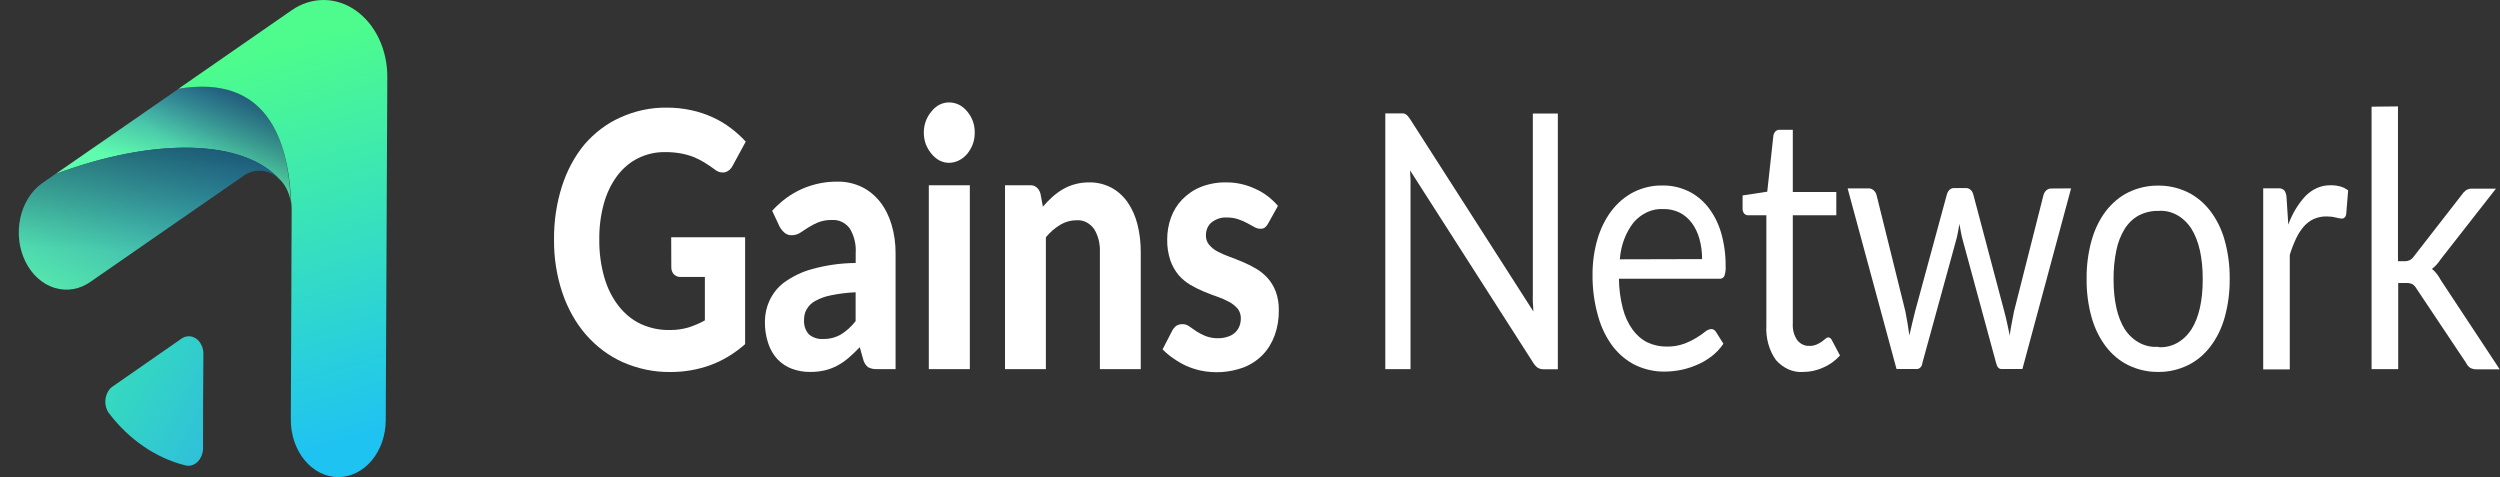 <svg width="131" height="25" viewBox="0 0 131 25" fill="none" xmlns="http://www.w3.org/2000/svg">
<rect x="0" y="0" width="131" height="25" fill="#333333" stroke="none"/>
<path opacity="0.99" d="M15.239 10.611C15.172 10.101 14.94 9.643 14.593 9.338C12.672 7.315 8.112 7.177 2.9 9.123L9.36 4.652C14.017 3.877 15.113 7.364 15.239 10.611Z" fill="url(#paint0_linear_1362_23)"/>
<path d="M14.593 9.338C14.332 9.102 14.02 8.964 13.694 8.941C13.369 8.918 13.045 9.01 12.763 9.207L4.761 14.753C4.193 15.161 3.513 15.282 2.871 15.088C2.229 14.894 1.678 14.402 1.338 13.72C0.998 13.038 0.897 12.222 1.059 11.451C1.22 10.68 1.63 10.017 2.198 9.609C2.219 9.592 2.242 9.576 2.265 9.563L2.9 9.122C8.112 7.176 12.672 7.314 14.593 9.338Z" fill="url(#paint1_linear_1362_23)"/>
<path opacity="0.32" d="M15.239 10.611C15.172 10.101 14.94 9.643 14.593 9.338C12.672 7.315 8.112 7.177 2.9 9.123L9.36 4.652C14.017 3.877 15.113 7.364 15.239 10.611Z" fill="url(#paint2_linear_1362_23)"/>
<path opacity="0.32" d="M14.593 9.338C14.332 9.102 14.02 8.964 13.694 8.941C13.369 8.918 13.045 9.01 12.763 9.207L4.761 14.753C4.193 15.161 3.513 15.282 2.871 15.088C2.229 14.894 1.678 14.402 1.338 13.72C0.998 13.038 0.897 12.222 1.059 11.451C1.22 10.68 1.63 10.017 2.198 9.609C2.219 9.592 2.242 9.576 2.265 9.563L2.9 9.122C8.112 7.176 12.672 7.314 14.593 9.338Z" fill="url(#paint3_linear_1362_23)"/>
<path d="M20.295 4.039L20.213 22.021C20.21 22.812 19.946 23.57 19.479 24.128C19.011 24.687 18.379 25 17.72 25C17.058 24.995 16.425 24.676 15.96 24.111C15.495 23.546 15.236 22.783 15.239 21.989L15.283 10.953C15.284 10.835 15.276 10.717 15.259 10.6C15.112 7.364 14.017 3.877 9.348 4.652L15.283 0.538C15.792 0.184 16.37 -0.001 16.959 5.29235e-06C17.547 0.001 18.125 0.189 18.634 0.544C19.142 0.899 19.564 1.41 19.856 2.023C20.147 2.637 20.299 3.332 20.295 4.039Z" fill="url(#paint4_linear_1362_23)"/>
<path d="M5.716 21.661C6.772 23.041 8.159 23.991 9.686 24.379C9.884 24.436 10.093 24.398 10.268 24.271C10.442 24.144 10.568 23.939 10.617 23.702C10.632 23.633 10.64 23.562 10.64 23.491C10.64 22.193 10.64 20.025 10.658 18.526C10.656 18.369 10.621 18.214 10.555 18.078C10.49 17.941 10.396 17.827 10.283 17.747C10.169 17.667 10.041 17.623 9.91 17.62C9.779 17.617 9.649 17.655 9.533 17.729L5.91 20.247C5.822 20.305 5.744 20.384 5.682 20.479C5.62 20.574 5.573 20.683 5.546 20.799C5.519 20.916 5.511 21.037 5.523 21.157C5.535 21.277 5.567 21.393 5.616 21.498C5.643 21.558 5.677 21.612 5.716 21.661Z" fill="url(#paint5_linear_1362_23)"/>
<path d="M35.171 12.434H39.044V18.033C38.488 18.525 37.866 18.899 37.206 19.14C36.538 19.376 35.846 19.495 35.15 19.493C34.29 19.507 33.435 19.331 32.628 18.975C31.91 18.655 31.254 18.165 30.699 17.533C30.164 16.911 29.744 16.162 29.465 15.333C29.17 14.451 29.022 13.508 29.031 12.558C29.021 11.604 29.162 10.657 29.445 9.765C29.706 8.946 30.106 8.2 30.619 7.576C31.154 6.957 31.789 6.477 32.484 6.165C33.264 5.808 34.093 5.63 34.927 5.64C35.366 5.637 35.805 5.683 36.237 5.778C36.619 5.86 36.993 5.985 37.355 6.151C37.685 6.301 38.001 6.49 38.298 6.715C38.574 6.922 38.835 7.158 39.076 7.421L38.398 8.672C38.355 8.761 38.297 8.839 38.228 8.9C38.158 8.96 38.079 9.003 37.996 9.025C37.901 9.045 37.804 9.042 37.71 9.016C37.616 8.991 37.528 8.944 37.449 8.877C37.261 8.739 37.079 8.616 36.9 8.507C36.716 8.397 36.526 8.301 36.331 8.221C36.114 8.139 35.892 8.077 35.667 8.038C35.394 7.989 35.118 7.967 34.842 7.971C34.353 7.963 33.869 8.074 33.418 8.299C33.004 8.507 32.634 8.823 32.334 9.222C32.025 9.641 31.791 10.13 31.644 10.661C31.477 11.267 31.396 11.902 31.403 12.54C31.394 13.221 31.484 13.899 31.668 14.543C31.827 15.098 32.082 15.606 32.416 16.034C32.739 16.448 33.136 16.77 33.576 16.976C34.054 17.194 34.562 17.301 35.074 17.293C35.411 17.299 35.747 17.254 36.075 17.159C36.37 17.066 36.658 16.942 36.935 16.789V14.511H35.658C35.529 14.519 35.402 14.467 35.303 14.367C35.263 14.321 35.232 14.266 35.21 14.206C35.188 14.145 35.177 14.08 35.177 14.014L35.171 12.434Z" fill="white"/>
<path d="M40.462 11.045C40.916 10.545 41.447 10.156 42.025 9.899C42.618 9.641 43.246 9.512 43.877 9.518C44.315 9.509 44.75 9.603 45.158 9.797C45.519 9.972 45.846 10.238 46.115 10.576C46.382 10.919 46.587 11.325 46.717 11.768C46.861 12.254 46.933 12.767 46.928 13.284V19.341H45.948C45.788 19.351 45.63 19.316 45.484 19.239C45.357 19.138 45.265 18.985 45.225 18.809L45.052 18.192C44.849 18.403 44.656 18.59 44.465 18.752C44.281 18.911 44.084 19.047 43.877 19.158C43.669 19.268 43.452 19.351 43.228 19.405C42.973 19.464 42.713 19.492 42.453 19.489C42.126 19.494 41.8 19.437 41.487 19.32C41.212 19.218 40.957 19.049 40.738 18.823C40.523 18.592 40.356 18.303 40.251 17.98C40.132 17.618 40.074 17.231 40.081 16.841C40.084 16.472 40.161 16.109 40.307 15.784C40.489 15.383 40.756 15.047 41.079 14.807C41.534 14.479 42.029 14.241 42.547 14.102C43.298 13.893 44.067 13.785 44.838 13.781V13.287C44.872 12.811 44.758 12.336 44.517 11.955C44.4 11.808 44.257 11.694 44.098 11.621C43.94 11.547 43.771 11.515 43.601 11.528C43.35 11.52 43.1 11.563 42.861 11.655C42.684 11.73 42.511 11.82 42.345 11.926L41.928 12.198C41.788 12.285 41.633 12.329 41.475 12.325C41.341 12.331 41.209 12.282 41.1 12.187C40.999 12.101 40.913 11.992 40.847 11.867L40.462 11.045ZM44.835 15.315C44.397 15.333 43.96 15.387 43.528 15.477C43.242 15.531 42.963 15.633 42.7 15.78C42.524 15.876 42.373 16.027 42.262 16.217C42.178 16.371 42.133 16.551 42.133 16.736C42.121 16.883 42.138 17.032 42.183 17.171C42.229 17.309 42.301 17.431 42.395 17.529C42.61 17.699 42.865 17.78 43.123 17.762C43.444 17.772 43.762 17.694 44.054 17.532C44.346 17.354 44.611 17.115 44.835 16.827V15.315Z" fill="white"/>
<path d="M51.075 6.969C51.076 7.178 51.039 7.385 50.966 7.575C50.893 7.76 50.793 7.929 50.672 8.073C50.418 8.366 50.079 8.53 49.727 8.531C49.554 8.531 49.383 8.489 49.225 8.408C49.068 8.323 48.927 8.203 48.808 8.055C48.686 7.911 48.587 7.743 48.514 7.558C48.443 7.367 48.407 7.16 48.408 6.951C48.407 6.741 48.443 6.533 48.514 6.341C48.585 6.154 48.685 5.984 48.808 5.841C48.926 5.691 49.068 5.572 49.225 5.488C49.383 5.408 49.554 5.367 49.727 5.368C49.907 5.366 50.085 5.407 50.252 5.488C50.413 5.571 50.559 5.69 50.681 5.841C50.804 5.985 50.903 6.154 50.975 6.341C51.047 6.539 51.082 6.753 51.075 6.969ZM50.819 9.709V19.341H48.67V9.709H50.819Z" fill="white"/>
<path d="M54.648 10.83C54.805 10.644 54.973 10.472 55.15 10.315C55.323 10.16 55.508 10.025 55.702 9.913C55.903 9.797 56.113 9.709 56.331 9.652C56.572 9.587 56.82 9.555 57.068 9.557C57.466 9.549 57.861 9.641 58.228 9.829C58.555 10.002 58.846 10.261 59.079 10.587C59.315 10.926 59.492 11.32 59.599 11.743C59.72 12.222 59.779 12.72 59.775 13.22V19.341H57.634V13.22C57.655 12.778 57.545 12.341 57.323 11.986C57.208 11.834 57.065 11.714 56.906 11.637C56.747 11.56 56.575 11.528 56.404 11.542C56.111 11.54 55.821 11.621 55.558 11.778C55.28 11.946 55.025 12.166 54.804 12.431V19.341H52.663V9.709H53.987C54.106 9.699 54.223 9.738 54.32 9.82C54.417 9.901 54.489 10.02 54.522 10.156L54.648 10.83Z" fill="white"/>
<path d="M66.464 11.687C66.419 11.777 66.359 11.854 66.288 11.916C66.215 11.969 66.13 11.993 66.044 11.987C65.933 11.985 65.824 11.953 65.724 11.895C65.616 11.832 65.492 11.765 65.357 11.694C65.208 11.614 65.054 11.546 64.896 11.493C64.7 11.426 64.496 11.394 64.291 11.398C64.006 11.378 63.723 11.469 63.484 11.655C63.392 11.73 63.317 11.831 63.266 11.949C63.214 12.067 63.188 12.199 63.19 12.332C63.188 12.422 63.201 12.512 63.229 12.596C63.257 12.679 63.299 12.755 63.352 12.819C63.477 12.966 63.624 13.085 63.783 13.171C63.983 13.276 64.188 13.367 64.397 13.443C64.623 13.524 64.858 13.619 65.099 13.718C65.339 13.819 65.575 13.937 65.804 14.07C66.027 14.196 66.233 14.361 66.415 14.561C66.595 14.76 66.742 14.999 66.846 15.266C66.962 15.582 67.018 15.925 67.01 16.271C67.015 16.715 66.942 17.156 66.796 17.565C66.654 17.957 66.44 18.307 66.171 18.587C65.869 18.892 65.52 19.121 65.143 19.261C64.418 19.52 63.653 19.573 62.908 19.416C62.646 19.358 62.389 19.273 62.139 19.162C61.909 19.053 61.686 18.922 61.472 18.77C61.275 18.64 61.09 18.483 60.92 18.305L61.417 17.343C61.47 17.236 61.544 17.145 61.631 17.078C61.733 17.013 61.847 16.981 61.963 16.986C62.089 16.985 62.213 17.025 62.321 17.103L62.685 17.357C62.839 17.455 62.999 17.539 63.164 17.607C63.387 17.691 63.62 17.731 63.854 17.723C64.032 17.723 64.209 17.691 64.379 17.628C64.514 17.584 64.639 17.506 64.747 17.399C64.835 17.311 64.905 17.2 64.952 17.075C64.996 16.955 65.019 16.825 65.02 16.694C65.022 16.598 65.009 16.503 64.98 16.414C64.951 16.325 64.908 16.244 64.852 16.175C64.725 16.028 64.577 15.908 64.415 15.823C64.215 15.714 64.009 15.624 63.798 15.551C63.563 15.47 63.325 15.382 63.085 15.28C62.843 15.179 62.607 15.062 62.377 14.927C62.153 14.797 61.947 14.627 61.766 14.423C61.581 14.201 61.432 13.939 61.329 13.651C61.21 13.299 61.153 12.92 61.161 12.54C61.161 12.15 61.228 11.763 61.358 11.405C61.491 11.039 61.692 10.715 61.945 10.457C62.229 10.165 62.557 9.942 62.911 9.801C63.344 9.63 63.798 9.548 64.253 9.557C64.786 9.553 65.315 9.673 65.809 9.91C66.24 10.104 66.633 10.403 66.964 10.788L66.464 11.687Z" fill="white"/>
<path d="M81.631 5.95V19.348H80.876C80.775 19.351 80.675 19.325 80.583 19.274C80.491 19.21 80.411 19.123 80.348 19.02L73.888 8.929C73.888 9.084 73.905 9.236 73.911 9.387C73.917 9.539 73.911 9.677 73.911 9.807V19.341H72.59V5.943H73.368C73.425 5.938 73.482 5.938 73.538 5.943C73.582 5.952 73.624 5.967 73.665 5.989C73.703 6.016 73.739 6.048 73.773 6.084C73.814 6.133 73.852 6.184 73.888 6.239L80.348 16.319C80.348 16.157 80.33 16.002 80.321 15.847C80.313 15.692 80.321 15.551 80.321 15.413V5.95H81.631Z" fill="white"/>
<path d="M90.308 18.012C90.133 18.267 89.926 18.486 89.694 18.665C89.454 18.85 89.197 19.002 88.928 19.116C88.653 19.236 88.37 19.326 88.082 19.384C87.797 19.441 87.508 19.471 87.219 19.472C86.704 19.477 86.193 19.365 85.713 19.141C85.262 18.924 84.856 18.592 84.523 18.168C84.172 17.707 83.906 17.163 83.742 16.57C83.541 15.873 83.442 15.14 83.449 14.402C83.445 13.772 83.53 13.146 83.701 12.551C83.859 12.002 84.107 11.496 84.429 11.063C84.753 10.638 85.148 10.3 85.589 10.072C86.077 9.827 86.602 9.707 87.131 9.72C87.579 9.714 88.023 9.811 88.441 10.005C88.833 10.186 89.188 10.466 89.483 10.827C89.787 11.207 90.022 11.658 90.173 12.152C90.345 12.729 90.43 13.338 90.423 13.951C90.436 14.13 90.411 14.31 90.352 14.476C90.321 14.523 90.28 14.56 90.234 14.582C90.188 14.605 90.138 14.614 90.088 14.607H84.832C84.837 15.135 84.906 15.66 85.037 16.165C85.142 16.574 85.317 16.953 85.551 17.276C85.763 17.567 86.028 17.795 86.326 17.942C86.649 18.092 86.993 18.166 87.339 18.16C87.643 18.167 87.946 18.118 88.238 18.016C88.461 17.933 88.678 17.828 88.887 17.702C89.044 17.608 89.196 17.504 89.342 17.388C89.434 17.306 89.544 17.256 89.659 17.244C89.711 17.24 89.763 17.253 89.809 17.28C89.856 17.308 89.895 17.35 89.923 17.402L90.308 18.012ZM89.189 13.577C89.192 13.218 89.145 12.86 89.051 12.519C88.967 12.213 88.832 11.93 88.655 11.687C88.479 11.453 88.263 11.267 88.021 11.144C87.751 11.013 87.463 10.948 87.172 10.954C86.883 10.936 86.595 10.99 86.324 11.111C86.054 11.232 85.806 11.419 85.598 11.659C85.184 12.186 84.931 12.866 84.879 13.588L89.189 13.577Z" fill="white"/>
<path d="M94.495 19.49C94.233 19.51 93.97 19.465 93.723 19.358C93.476 19.25 93.25 19.083 93.059 18.866C92.701 18.367 92.52 17.718 92.557 17.06V11.281H91.609C91.532 11.284 91.457 11.253 91.397 11.193C91.368 11.157 91.345 11.114 91.33 11.067C91.315 11.019 91.309 10.969 91.312 10.918V10.241L92.604 10.044L92.924 7.121C92.936 7.033 92.972 6.952 93.027 6.892C93.086 6.829 93.163 6.797 93.242 6.8H93.943V10.062H96.222V11.281H93.943V16.948C93.932 17.107 93.948 17.268 93.989 17.421C94.031 17.573 94.097 17.714 94.184 17.836C94.266 17.933 94.363 18.008 94.47 18.058C94.578 18.108 94.692 18.131 94.807 18.125C94.935 18.129 95.064 18.105 95.185 18.055C95.281 18.015 95.374 17.964 95.462 17.903C95.538 17.846 95.605 17.794 95.658 17.748C95.699 17.708 95.749 17.683 95.802 17.677C95.843 17.681 95.883 17.698 95.917 17.726C95.951 17.753 95.978 17.791 95.996 17.836L96.416 18.629C96.161 18.909 95.861 19.124 95.535 19.26C95.203 19.412 94.851 19.489 94.495 19.49Z" fill="white"/>
<path d="M108.525 9.871L105.974 19.337H104.875C104.74 19.337 104.646 19.232 104.596 19.02L102.852 12.6C102.811 12.458 102.777 12.313 102.752 12.166C102.727 12.018 102.701 11.873 102.673 11.732C102.647 11.873 102.62 12.018 102.597 12.166C102.573 12.314 102.535 12.459 102.494 12.61L100.732 19.02C100.725 19.111 100.688 19.195 100.63 19.254C100.572 19.314 100.497 19.343 100.421 19.337H99.378L96.815 9.871H97.904C98.003 9.868 98.1 9.904 98.18 9.973C98.25 10.034 98.302 10.119 98.33 10.216L99.84 16.309C99.93 16.756 99.998 17.183 100.051 17.578C100.098 17.373 100.145 17.166 100.195 16.954C100.245 16.742 100.298 16.527 100.353 16.309L102.018 10.181C102.044 10.088 102.092 10.006 102.156 9.945C102.225 9.883 102.309 9.85 102.394 9.853H102.999C103.091 9.849 103.182 9.881 103.257 9.945C103.323 10.004 103.372 10.087 103.398 10.181L105.022 16.309C105.081 16.527 105.134 16.742 105.178 16.954C105.222 17.166 105.269 17.373 105.31 17.578C105.336 17.373 105.369 17.169 105.41 16.957C105.451 16.746 105.489 16.534 105.536 16.309L107.078 10.223C107.105 10.125 107.156 10.039 107.225 9.976C107.3 9.911 107.39 9.876 107.483 9.878L108.525 9.871Z" fill="white"/>
<path d="M113.092 9.726C113.625 9.719 114.154 9.839 114.648 10.079C115.095 10.298 115.495 10.633 115.823 11.059C116.16 11.502 116.417 12.026 116.574 12.596C116.754 13.245 116.843 13.925 116.836 14.609C116.843 15.295 116.755 15.978 116.574 16.63C116.416 17.197 116.16 17.718 115.823 18.16C115.496 18.586 115.095 18.919 114.648 19.136C114.154 19.376 113.625 19.496 113.092 19.489C112.555 19.495 112.022 19.376 111.524 19.136C111.077 18.918 110.676 18.585 110.349 18.16C110.014 17.717 109.759 17.196 109.6 16.63C109.418 15.979 109.33 15.296 109.339 14.609C109.331 13.925 109.419 13.244 109.6 12.596C109.758 12.027 110.013 11.503 110.349 11.059C110.677 10.634 111.078 10.299 111.524 10.079C112.022 9.839 112.555 9.719 113.092 9.726ZM113.092 18.188C113.424 18.216 113.758 18.145 114.062 17.982C114.366 17.818 114.632 17.567 114.836 17.25C115.228 16.625 115.423 15.752 115.423 14.63C115.423 13.509 115.228 12.631 114.836 11.996C114.633 11.678 114.367 11.425 114.063 11.26C113.759 11.095 113.425 11.024 113.092 11.052C112.738 11.042 112.386 11.125 112.061 11.295C111.772 11.453 111.521 11.695 111.33 12C111.123 12.336 110.975 12.718 110.895 13.125C110.794 13.618 110.746 14.126 110.751 14.634C110.751 15.755 110.947 16.628 111.339 17.254C111.547 17.566 111.816 17.812 112.121 17.972C112.426 18.131 112.76 18.2 113.092 18.17V18.188Z" fill="white"/>
<path d="M119.907 11.771C120.116 11.191 120.429 10.673 120.823 10.255C121.198 9.885 121.672 9.69 122.157 9.708C122.318 9.708 122.478 9.729 122.635 9.772C122.78 9.813 122.917 9.882 123.043 9.976L122.941 11.221C122.934 11.288 122.906 11.349 122.863 11.392C122.82 11.436 122.765 11.457 122.709 11.453C122.601 11.448 122.493 11.429 122.389 11.397C122.232 11.358 122.073 11.34 121.913 11.341C121.687 11.337 121.462 11.382 121.249 11.471C121.056 11.559 120.878 11.691 120.727 11.859C120.564 12.046 120.425 12.261 120.315 12.497C120.184 12.773 120.073 13.062 119.984 13.361V19.355H118.592V9.87H119.385C119.495 9.856 119.607 9.893 119.696 9.973C119.765 10.072 119.806 10.196 119.813 10.325L119.907 11.771Z" fill="white"/>
<path d="M125.654 5.576V13.686H126.009C126.099 13.689 126.187 13.671 126.271 13.633C126.358 13.585 126.434 13.514 126.494 13.425L128.984 10.223C129.047 10.124 129.125 10.04 129.213 9.973C129.312 9.91 129.424 9.879 129.536 9.885H130.787L127.886 13.594C127.76 13.79 127.607 13.958 127.434 14.091C127.527 14.163 127.612 14.25 127.686 14.348C127.766 14.45 127.838 14.561 127.9 14.68L130.984 19.352H129.744C129.644 19.352 129.544 19.328 129.451 19.281C129.356 19.225 129.278 19.135 129.228 19.024L126.638 15.145C126.58 15.039 126.501 14.95 126.409 14.888C126.297 14.842 126.18 14.821 126.062 14.828H125.666V19.341H124.271V5.59L125.654 5.576Z" fill="white"/>
<defs>
<linearGradient id="paint0_linear_1362_23" x1="10.344" y1="3.693" x2="8.746" y2="9.06" gradientUnits="userSpaceOnUse">
<stop offset="0.08" stop-color="#2C7AA8"/>
<stop offset="1" stop-color="#5FFEAE"/>
</linearGradient>
<linearGradient id="paint1_linear_1362_23" x1="9.968" y1="3.985" x2="3.075" y2="18.206" gradientUnits="userSpaceOnUse">
<stop offset="0.11" stop-color="#267DAF"/>
<stop offset="1" stop-color="#5FFEAE"/>
</linearGradient>
<linearGradient id="paint2_linear_1362_23" x1="12.167" y1="3.369" x2="9.117" y2="7.807" gradientUnits="userSpaceOnUse">
<stop offset="0.04"/>
<stop offset="0.96" stop-color="#0E0E0E" stop-opacity="0"/>
</linearGradient>
<linearGradient id="paint3_linear_1362_23" x1="7.903" y1="7.328" x2="7.578" y2="13.902" gradientUnits="userSpaceOnUse">
<stop offset="0.05"/>
<stop offset="0.9" stop-color="#0E0E0E" stop-opacity="0"/>
</linearGradient>
<linearGradient id="paint4_linear_1362_23" x1="14.167" y1="0.83" x2="20.409" y2="22.418" gradientUnits="userSpaceOnUse">
<stop offset="0.08" stop-color="#4DFC8D"/>
<stop offset="1" stop-color="#1FC3F1"/>
</linearGradient>
<linearGradient id="paint5_linear_1362_23" x1="-1.678" y1="12.5" x2="17.146" y2="22.467" gradientUnits="userSpaceOnUse">
<stop offset="0.07" stop-color="#3EFE99"/>
<stop offset="1" stop-color="#2AABF0"/>
</linearGradient>
</defs>
</svg>
